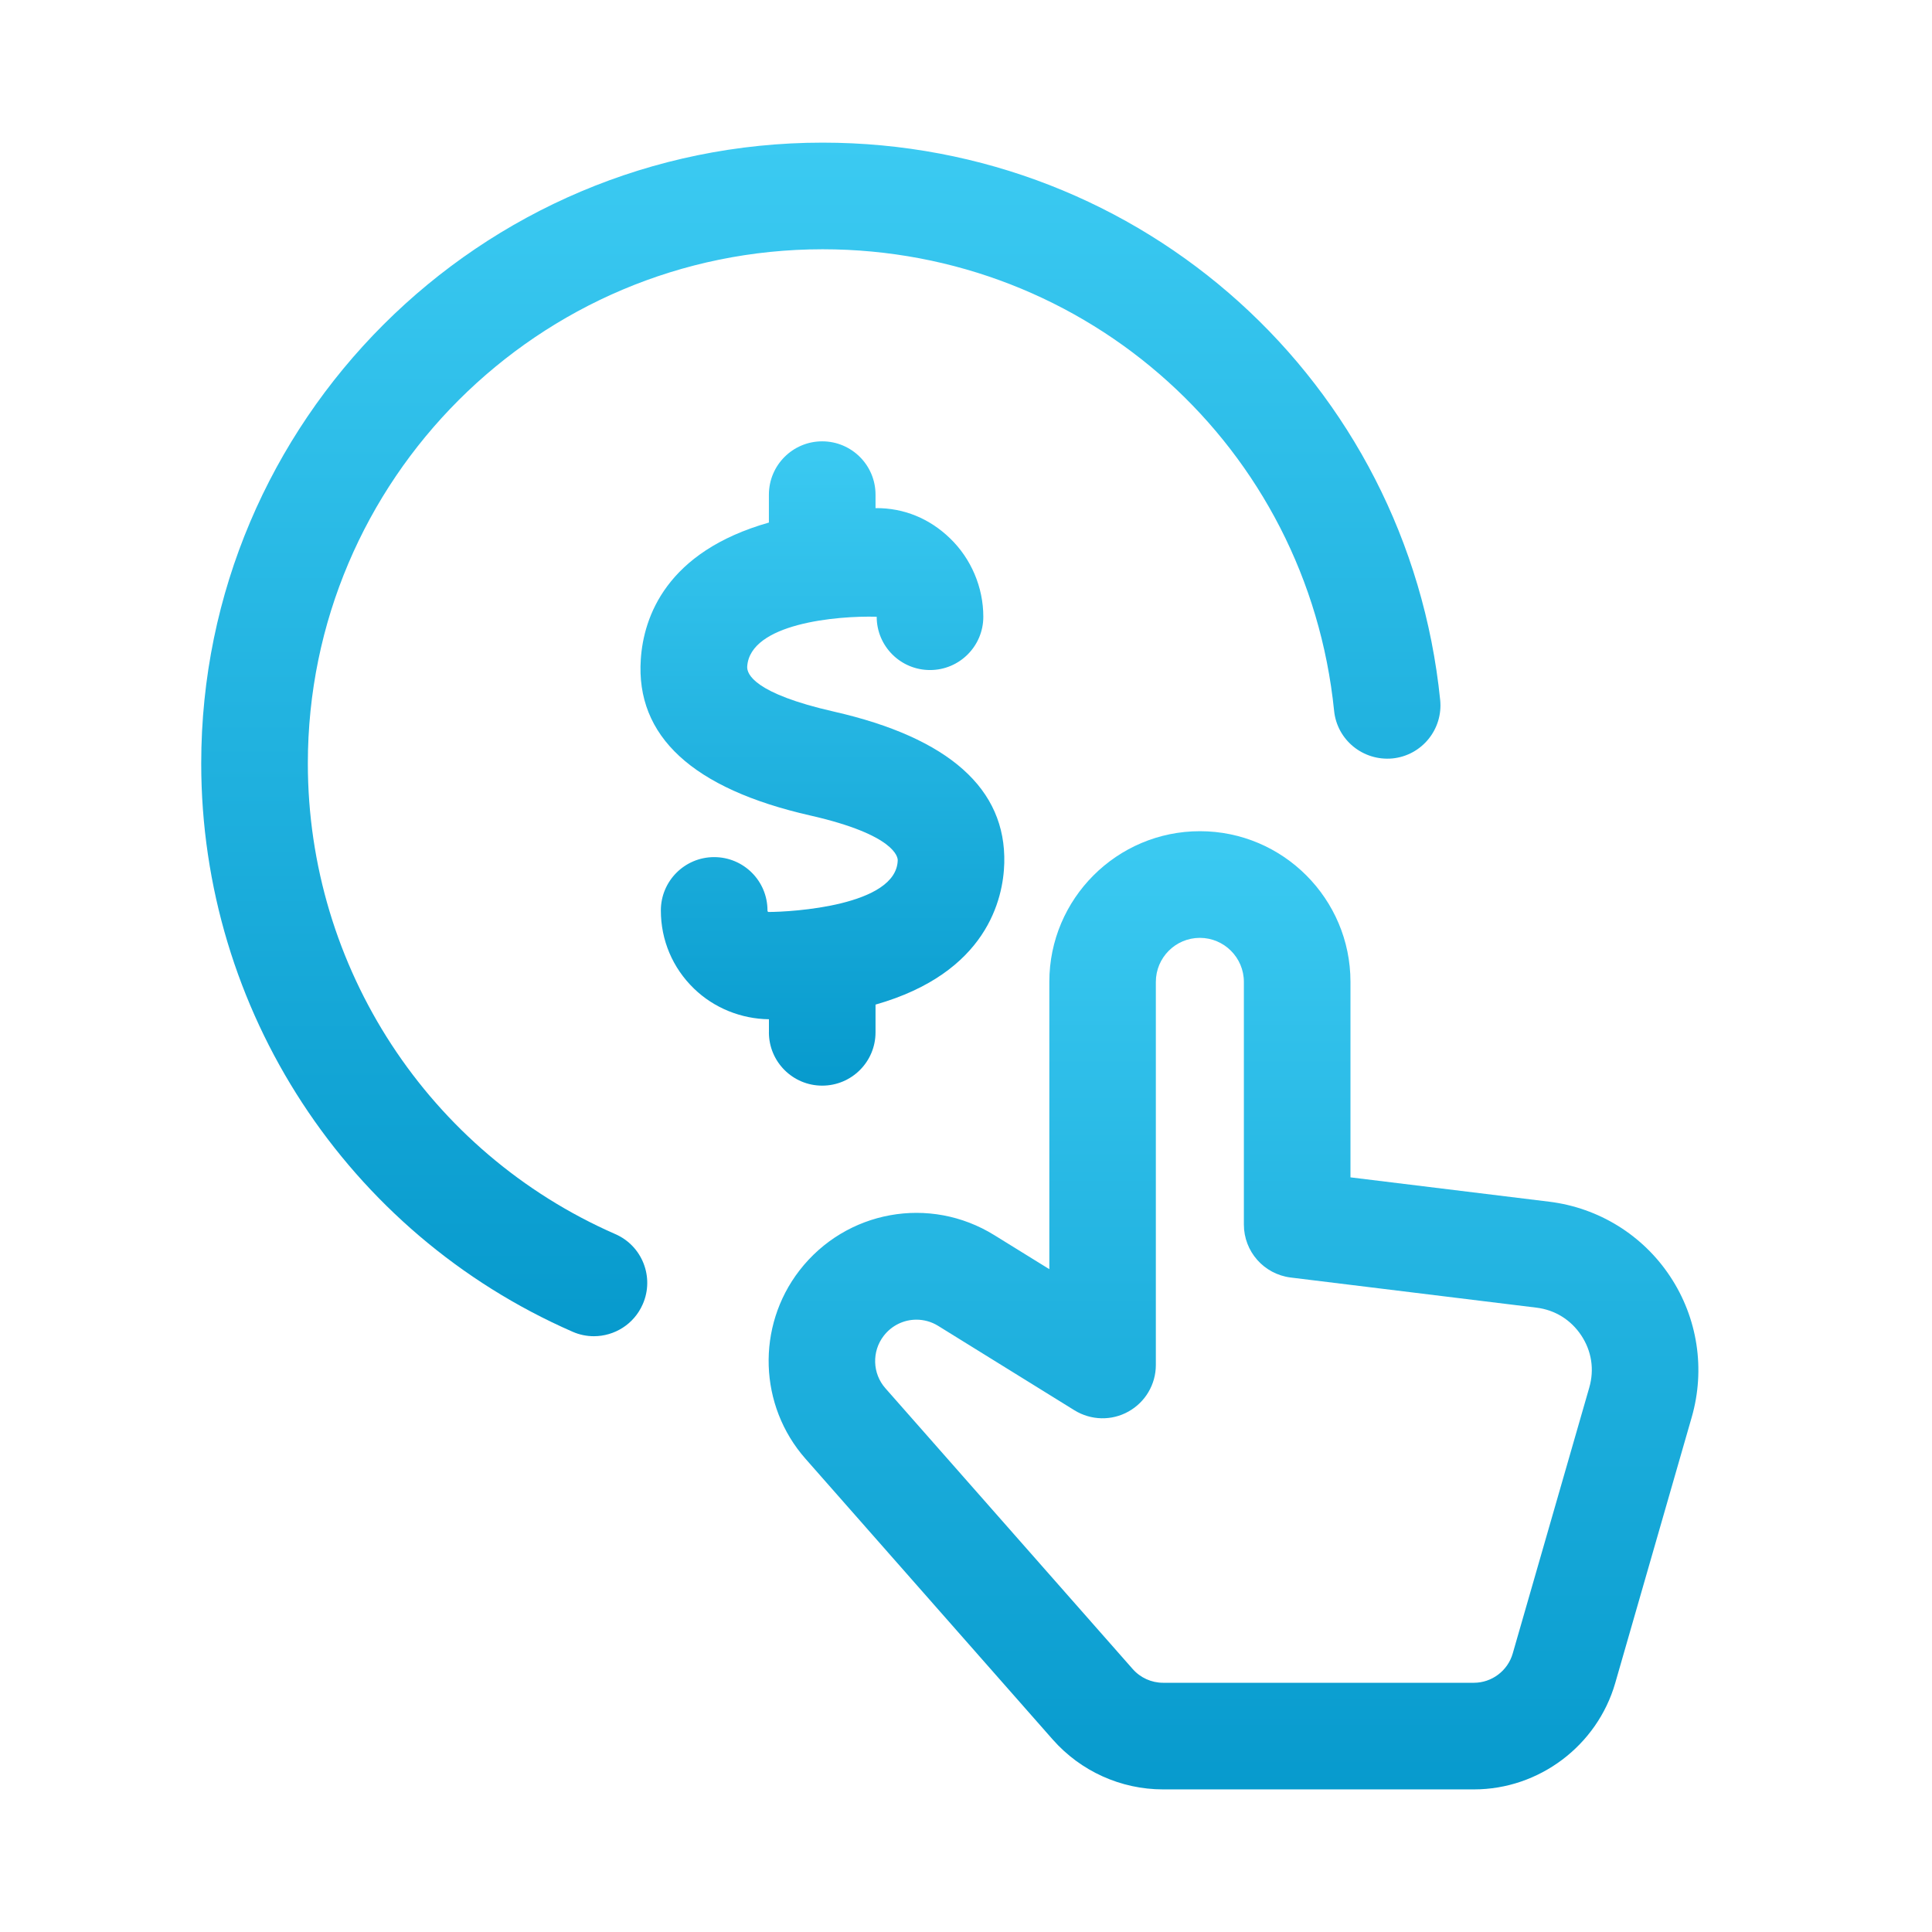 <svg width="53" height="53" viewBox="0 0 53 53" fill="none" xmlns="http://www.w3.org/2000/svg">
<path d="M45.819 35.02C45.067 33.881 43.856 33.133 42.501 32.966L37.047 32.298V26.934C37.047 24.656 35.193 22.802 32.917 22.802C30.64 22.802 28.786 24.656 28.786 26.934V34.817L27.278 33.884C25.505 32.784 23.207 33.203 21.93 34.854C20.745 36.39 20.814 38.561 22.096 40.017L28.88 47.721C29.646 48.589 30.749 49.088 31.906 49.088H40.434C42.221 49.088 43.814 47.889 44.31 46.171L46.409 38.876C46.786 37.563 46.572 36.158 45.819 35.02ZM43.598 38.065L41.498 45.36C41.362 45.833 40.925 46.163 40.434 46.163H31.906C31.588 46.163 31.285 46.026 31.074 45.787L24.29 38.085C23.93 37.679 23.913 37.071 24.244 36.644C24.467 36.356 24.8 36.202 25.14 36.202C25.343 36.202 25.551 36.257 25.736 36.372L29.475 38.688C29.927 38.967 30.494 38.982 30.957 38.722C31.42 38.464 31.708 37.976 31.708 37.445V26.936C31.708 26.27 32.249 25.728 32.915 25.728C33.581 25.728 34.123 26.27 34.123 26.936V33.593C34.123 34.333 34.673 34.955 35.408 35.046L42.145 35.872C42.655 35.933 43.094 36.205 43.379 36.635C43.663 37.063 43.741 37.571 43.598 38.065Z" fill="url(#paint0_linear_37766_31592)"/>
<path d="M21.093 28.32C21.093 29.128 21.748 29.782 22.555 29.782C23.363 29.782 24.018 29.128 24.018 28.32V27.559C27.076 26.689 27.524 24.657 27.55 23.677C27.602 21.638 26.029 20.239 22.875 19.521C20.686 19.023 20.483 18.489 20.498 18.282C20.578 17.103 22.95 16.888 24.05 16.919C24.05 17.727 24.705 18.381 25.513 18.381C26.32 18.381 26.975 17.727 26.975 16.919C26.975 16.111 26.642 15.326 26.06 14.766C25.505 14.23 24.803 13.932 24.018 13.939V13.57C24.018 12.762 23.363 12.107 22.555 12.107C21.748 12.107 21.093 12.762 21.093 13.57V14.335C18.275 15.136 17.657 16.925 17.579 18.082C17.435 20.195 19 21.638 22.227 22.371C24.577 22.905 24.629 23.529 24.627 23.599C24.595 24.851 21.715 25.018 21.075 25.018H21.073C21.054 25 21.054 24.984 21.054 24.974C21.054 24.166 20.399 23.513 19.591 23.513C18.784 23.513 18.129 24.168 18.129 24.976C18.129 25.791 18.452 26.555 19.04 27.122C19.59 27.654 20.332 27.951 21.094 27.961V28.32H21.093Z" fill="url(#paint1_linear_37766_31592)"/>
<path d="M16.88 33.855C11.756 31.611 8.445 26.542 8.445 20.943C8.445 13.165 14.779 6.838 22.566 6.838C29.833 6.838 35.865 12.281 36.598 19.498C36.679 20.301 37.394 20.881 38.2 20.806C39.004 20.725 39.589 20.007 39.508 19.204C38.622 10.486 31.339 3.913 22.566 3.913C13.167 3.913 5.52 11.552 5.52 20.943C5.52 27.704 9.517 33.824 15.707 36.533C15.897 36.617 16.097 36.656 16.292 36.656C16.855 36.656 17.392 36.328 17.632 35.779C17.957 35.041 17.621 34.178 16.88 33.855Z" fill="url(#paint2_linear_37766_31592)"/>
<defs>
<linearGradient id="paint0_linear_37766_31592" x1="33.839" y1="22.802" x2="33.839" y2="49.088" gradientUnits="userSpaceOnUse">
<stop stop-color="#3BCAF2"/>
<stop offset="1" stop-color="#079ACD"/>
</linearGradient>
<linearGradient id="paint1_linear_37766_31592" x1="22.561" y1="12.107" x2="22.561" y2="29.782" gradientUnits="userSpaceOnUse">
<stop stop-color="#3BCAF2"/>
<stop offset="1" stop-color="#079ACD"/>
</linearGradient>
<linearGradient id="paint2_linear_37766_31592" x1="22.517" y1="3.913" x2="22.517" y2="36.656" gradientUnits="userSpaceOnUse">
<stop stop-color="#3BCAF2"/>
<stop offset="1" stop-color="#079ACD"/>
</linearGradient>
</defs>
</svg>
